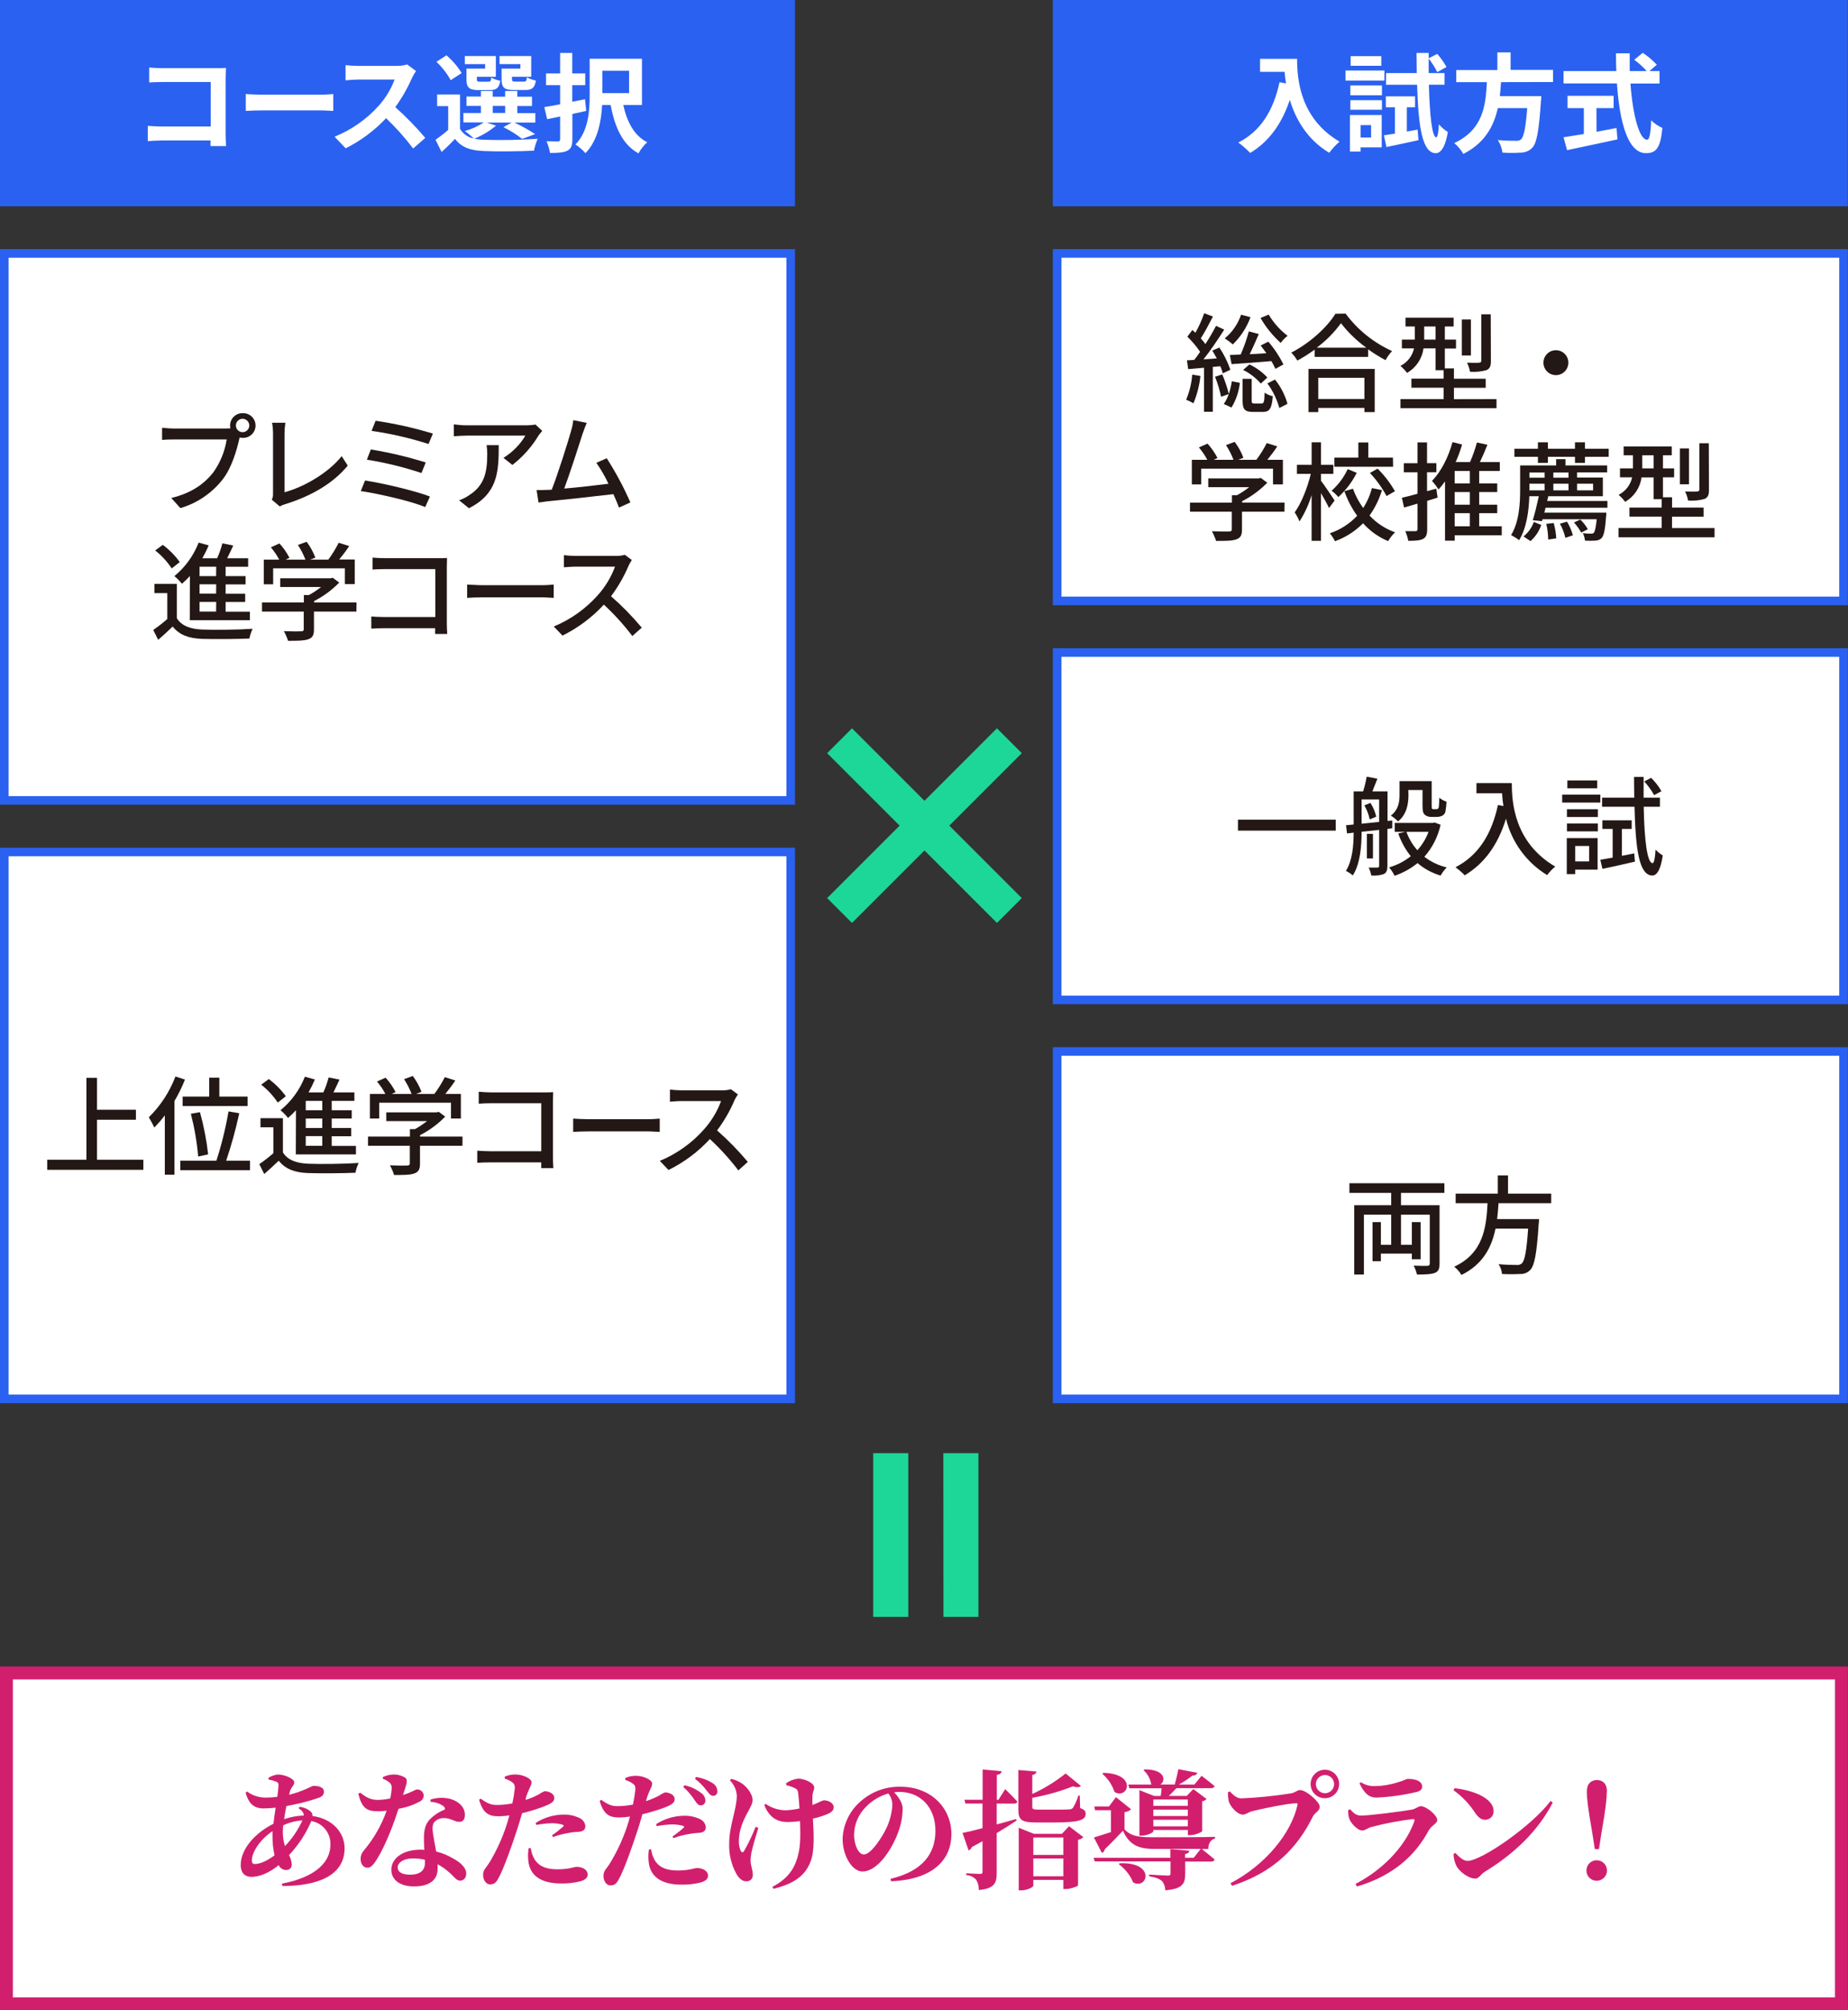 <?xml version="1.0" encoding="UTF-8"?>
<svg id="_レイヤー_2" data-name="レイヤー 2" xmlns="http://www.w3.org/2000/svg" viewBox="0 0 609.5 663">
  <rect x="0" y="0" width="609.5" height="663" fill="#333333" stroke="none"/>
  <defs>
    <style>
      .cls-1 {
        fill: #1dd798;
      }

      .cls-2 {
        fill: #231815;
      }

      .cls-3 {
        fill: #fff;
      }

      .cls-4 {
        fill: #2a61f1;
      }

      .cls-5 {
        fill: #d11f6e;
      }
    </style>
  </defs>
  <g id="_レイヤー_1-2" data-name="レイヤー 1">
    <g id="_レイヤー_2-2" data-name="レイヤー 2">
      <g id="uuid-cb314009-ae6f-4adc-b9a8-f64a64cf30b7" data-name="レイヤー 1-2">
        <rect class="cls-3" x="1.42" y="83.62" width="259.37" height="180.35"/>
        <path class="cls-4" d="M259.37,85v177.56H2.83V85h256.54M262.2,82.16H0v183.23h262.2V82.16Z"/>
        <rect class="cls-3" x="1.42" y="280.98" width="259.37" height="180.35"/>
        <path class="cls-4" d="M259.37,282.4v177.52H2.83v-177.52h256.54M262.2,279.57H0v183.19h262.2v-183.19h0Z"/>
        <rect class="cls-3" x="348.66" y="83.62" width="259.37" height="114.57"/>
        <path class="cls-4" d="M606.61,85v111.77h-256.53v-111.77h256.53M609.45,82.16h-262.21v117.45h262.21v-117.45Z"/>
        <rect class="cls-3" x="348.66" y="215.2" width="259.37" height="114.57"/>
        <path class="cls-4" d="M606.61,216.62v111.73h-256.53v-111.73h256.53M609.45,213.78h-262.21v117.4h262.21v-117.4Z"/>
        <rect class="cls-3" x="348.66" y="346.77" width="259.37" height="114.57"/>
        <path class="cls-4" d="M606.61,348.19v111.73h-256.53v-111.73h256.53M609.45,345.36h-262.21v117.4h262.21v-117.4h0Z"/>
        <rect class="cls-3" x="2.13" y="551.74" width="605.2" height="109.13"/>
        <path class="cls-5" d="M605.2,553.87v104.88H4.25v-104.88h601M609.5,549.61H0v113.39h609.45v-113.39h.05Z"/>
        <path class="cls-2" d="M80,136.26c2.25-.11,4.17,1.62,4.28,3.87.11,2.25-1.62,4.17-3.87,4.28-.13,0-.27,0-.4,0-.34,0-.67-.04-1-.11,0,.21-.11.46-.14.67-.82,3.62-2.45,9.22-5.32,13-3.56,4.6-8.48,7.97-14.06,9.6l-3-3.33c6.91-1.7,10.91-4.75,13.85-8.43,2.3-3.23,3.82-6.96,4.43-10.88h-17.49c-1.49,0-2.9.07-3.82.14v-4c1,.11,2.65.25,3.82.25h17.18c.51,0,1.02-.01,1.53-.07-.07-.33-.11-.66-.11-1,.05-2.24,1.89-4.02,4.13-3.99ZM80,142.53c1.22,0,2.21-.98,2.23-2.2-.02-1.22-1.01-2.21-2.23-2.23-1.22.02-2.19,1.01-2.2,2.23,0,1.21.99,2.19,2.2,2.2Z"/>
        <path class="cls-2" d="M90.05,162.8v-19.8c0-1.2-.11-2.4-.32-3.58h4.39c-.18,1.17-.27,2.36-.28,3.55v19.38c6.34-1.71,14.39-6.31,18.85-11.91l2,3.12c-4.71,5.77-12,10.06-20.66,12.72-.62.17-1.21.42-1.77.74l-2.62-2.23c.31-.61.45-1.3.41-1.99Z"/>
        <path class="cls-2" d="M141.8,163.75l-1.56,3.48c-4.71-2-15.55-4.43-21.25-5.28l1.41-3.48c5.99.92,16.6,3.41,21.4,5.28ZM140.42,152.52l-1.42,3.48c-5.87-1.95-11.89-3.42-18-4.4l1.31-3.37c6.13,1.01,12.18,2.44,18.11,4.29ZM142.79,142.96l-1.45,3.47c-6.13-1.96-12.41-3.41-18.78-4.33l1.31-3.33c6.4.93,12.73,2.35,18.92,4.23v-.04Z"/>
        <path class="cls-2" d="M177.67,143.56c-2.26,3.77-5.2,7.09-8.68,9.78l-2.94-2.34c2.96-1.83,5.45-4.34,7.23-7.33h-19.42c-1.42,0-2.66.1-4.18.21v-3.93c1.38.2,2.78.31,4.18.32h19.81c.99,0,1.97-.09,2.94-.25l2.23,2.09c-.32.35-.84,1.02-1.17,1.45ZM154.67,167.62l-3.25-2.62c1.21-.42,2.35-1,3.4-1.74,5.06-3.26,5.88-7.72,5.88-13.6.01-.95-.06-1.9-.21-2.84h4c.04,9.18-.49,16.01-9.81,20.8h0Z"/>
        <path class="cls-2" d="M192.15,143.06c-1.07,3.37-4.29,13.39-6.06,18.07,4.82-.42,10.8-1.1,14.59-1.59-1.13-2.41-2.47-4.72-4-6.91l3.43-1.49c2.98,4.64,5.59,9.51,7.8,14.56l-3.76,1.7c-.46-1.24-1.1-2.8-1.84-4.43-5.63.68-17,1.92-21.58,2.34-.88.11-2,.29-3.12.43l-.63-4.11c1.09,0,2.48,0,3.54-.07.42,0,.92,0,1.45-.07,2-5.07,5.35-15.66,6.34-19.24.37-1.21.63-2.44.78-3.69l4.43.92c-.42.96-.84,2.02-1.37,3.58Z"/>
        <path class="cls-2" d="M58.33,203.9c1.53,2.44,4.33,3.54,8.26,3.72s12.22.07,16.72-.25c-.48,1.03-.83,2.11-1.06,3.22-4.07.18-11.59.25-15.7.11-4.39-.18-7.44-1.35-9.6-4.07-1.49,1.45-3,2.87-4.78,4.39l-1.63-3.26c1.62-1.11,3.17-2.32,4.64-3.61v-8.54h-4.25v-3.05h7.4v11.34ZM56.63,187.46c-1.49-2.25-3.33-4.25-5.45-5.92l2.51-1.84c2.15,1.59,4.04,3.5,5.6,5.67l-2.66,2.09ZM62.63,189.97c-.82.91-1.7,1.76-2.63,2.56-.74-.93-1.57-1.78-2.48-2.53,3.57-2.94,6.32-6.74,8-11.05l3.3.92c-.61,1.46-1.31,2.88-2.09,4.25h4.89c.71-1.59,1.29-3.23,1.73-4.92l3.58.71c-.64,1.41-1.35,2.9-2,4.21h6.91v2.8h-7.42v3.08h6.58v2.73h-6.58v3.09h6.45v2.72h-6.45v3.19h8v2.8h-19.83l.04-14.56ZM71.31,186.89h-5.5v3.11h5.46l.04-3.11ZM71.31,192.7h-5.5v3.09h5.46l.04-3.09ZM71.31,198.51h-5.5v3.19h5.46l.04-3.19Z"/>
        <path class="cls-2" d="M117.55,201.7h-14v5.92c0,1.81-.46,2.73-1.91,3.22s-3.55.5-6.63.5c-.36-1.1-.82-2.17-1.38-3.19,2.48.11,5,.11,5.67.07s.88-.18.88-.71v-5.81h-13.77v-3h13.81v-2.45h1.67c1.41-.77,2.75-1.66,4-2.66h-13.46v-2.87h16.62l.7-.17,2.13,1.59c-2.41,2.47-5.21,4.53-8.29,6.09v.47h14l-.04,3ZM90.09,192.7h-3.09v-8.12h5.1c-.77-1.45-1.7-2.82-2.76-4.07l2.83-1.28c1.31,1.43,2.42,3.03,3.3,4.75l-1.28.6h6.55c-.65-1.7-1.49-3.32-2.48-4.85l2.87-1.06c1.21,1.6,2.17,3.36,2.87,5.24l-1.73.67h6c1.31-1.75,2.45-3.62,3.43-5.58l3.47,1.09c-1,1.53-2.19,3.09-3.29,4.43h5.12v8.12h-3.26v-5.21h-23.65v5.27Z"/>
        <path class="cls-2" d="M127,184.09h17.6c1,0,2.2,0,2.84-.07,0,.78-.07,2.06-.07,3v18.32c0,1.24.07,3,.14,3.75h-4v-1.91h-16.8c-1.45,0-3.22.07-4.25.14v-4c1,.07,2.59.17,4.11.17h17v-15.8h-16.57c-1.39,0-3.19.07-4.11.14v-3.93c1.22.1,2.92.19,4.11.19Z"/>
        <path class="cls-2" d="M159.35,193h19.27c1.7,0,3.08-.14,4-.21v4.39c-.78,0-2.41-.18-4-.18h-19.27c-1.95,0-4.08.08-5.28.18v-4.39c1.17.02,3.36.21,5.28.21Z"/>
        <path class="cls-2" d="M207.34,186.54c-1.53,3.59-3.48,6.98-5.81,10.1,3.64,3.18,7.03,6.65,10.13,10.36l-3.11,2.76c-2.82-3.72-5.96-7.18-9.39-10.35-3.88,4.21-8.51,7.67-13.64,10.21l-2.87-3c5.58-2.31,10.55-5.86,14.56-10.38,2.45-2.74,4.36-5.91,5.63-9.36h-13c-1.38,0-3.3.18-3.86.21v-4c1.28.15,2.57.23,3.86.25h13.16c1.04.03,2.08-.09,3.09-.36l2.3,1.71c-.4.58-.76,1.2-1.05,1.85Z"/>
        <path class="cls-1" d="M281,304.38l-8.19-8.19,23.9-23.9-23.9-23.9,8.19-8.19,23.91,23.9,23.9-23.9,8.19,8.19-23.9,23.9,23.9,23.9-8.19,8.19-23.9-23.9-23.91,23.9Z"/>
        <path class="cls-1" d="M288,533.24v-54h11.57v54h-11.57ZM311.13,479.24h11.57v54h-11.53l-.04-54Z"/>
        <path class="cls-2" d="M395.92,124c-.33,3.1-1.1,6.13-2.3,9-.77-.46-1.58-.85-2.41-1.17,1.11-2.64,1.79-5.44,2-8.29l2.71.46ZM400,121v14.8h-2.9v-14.52l-5.21.46-.42-2.91c.7,0,1.52-.07,2.41-.14.63-.78,1.31-1.7,1.94-2.66-1.23-1.81-2.64-3.48-4.21-5l1.66-2.2c.32.28.64.6,1,.92,1.15-2.06,2.12-4.22,2.9-6.45l2.87,1.1c-1.24,2.41-2.72,5.21-4,7.19.54.6,1.05,1.23,1.52,1.88,1.35-2.09,2.59-4.21,3.51-6l2.7,1.24c-2,3.12-4.5,6.87-6.84,9.81l4.39-.32c-.46-.88-1-1.77-1.49-2.58l2.34-1c1.52,2.28,2.74,4.74,3.62,7.33l-2.49,1.17c-.22-.8-.49-1.58-.81-2.34l-2.49.22ZM403.12,123.48c.9,2.09,1.62,4.24,2.16,6.45.45-1.36.79-2.76,1-4.18l2.65.5c-.32,2.89-1.26,5.67-2.76,8.15l-2.55-1.17c.71-1,1.26-2.1,1.63-3.26l-2.52.88c-.46-2.25-1.13-4.46-2-6.59l2.39-.78ZM412.44,104.6c-1.25,3.4-3.25,6.48-5.85,9-.82-.74-1.71-1.41-2.65-2,2.49-2.04,4.35-4.75,5.38-7.8l3.12.8ZM415.17,110.16c-.92,2.13-2,4.61-3,6.66l5.49-.32c-.6-.88-1.27-1.77-1.87-2.55l2.51-1.27c1.98,2.28,3.66,4.81,5,7.51l-2.65,1.45c-.4-.87-.84-1.72-1.32-2.55-4.74.39-9.53.78-13.14,1l-.57-3,3.58-.18c1.08-2.47,1.97-5.01,2.69-7.61l3.28.86ZM416.09,133.05c.75,0,.92-.43,1-3.54.82.55,1.74.94,2.7,1.17-.32,4.14-1.1,5.17-3.3,5.17h-3.19c-2.83,0-3.47-.89-3.47-3.79v-7.12h3v7.12c0,.88.14,1,.92,1h2.34ZM412.09,120.19c2.22,1.05,4.23,2.51,5.91,4.31l-2.16,2c-1.63-1.87-3.62-3.4-5.84-4.5l2.09-1.81ZM418.43,103.75c1.61,2.71,3.73,5.09,6.24,7-.86.67-1.63,1.46-2.27,2.34-2.63-2.38-4.88-5.15-6.66-8.22l2.69-1.12ZM420.52,125.18c1.89,2.36,3.29,5.08,4.11,8l-2.69,1.38c-.8-2.92-2.14-5.67-3.94-8.11l2.52-1.27Z"/>
        <path class="cls-2" d="M443.79,103.42c3.98,5.36,9.26,9.61,15.34,12.36-.84.91-1.57,1.91-2.16,3-1.99-1.06-3.91-2.25-5.74-3.58v2.51h-17.64v-2.41c-1.82,1.34-3.73,2.55-5.71,3.62-.55-.96-1.22-1.84-2-2.63,6.05-3.08,11.87-8.39,14.56-12.82l3.35-.05ZM431.57,121.67h21.83v14.24h-3.4v-1.38h-15.21v1.38h-3.22v-14.24ZM450.63,114.67c-3.16-2.28-5.98-5-8.36-8.08-2.24,3.08-4.94,5.81-8,8.08h16.36ZM434.79,124.59v7h15.21v-7h-15.21Z"/>
        <path class="cls-2" d="M493.57,131.62v3h-31.68v-3h14.24v-3.75h-10.63v-3h10.63v-2.77h-2.65v-7.2h-4c-.44,3.39-2.45,6.38-5.42,8.08-.64-.85-1.36-1.62-2.17-2.31,2.29-1.14,3.94-3.27,4.47-5.77h-4v-2.9h4.28v-4.32h-3.08v-2.91h15.87v2.91h-2.9v4.32h3.68v2.94h-3.68v6.55h3v3.41h10.47v3h-10.47v3.75l14.04-.03ZM473.48,112v-4.32h-3.76v4.32h3.76ZM485.13,117.24h-3v-11.87h3v11.87ZM491.72,119.08c0,1.67-.32,2.48-1.48,3-1.75.48-3.58.66-5.39.53-.2-1.04-.53-2.05-1-3,1.8.07,3.54.07,4,0s.7-.14.7-.6v-15.34h3.12l.05,15.41Z"/>
        <path class="cls-2" d="M517.27,119.61c0,2.27-1.84,4.11-4.11,4.11s-4.11-1.84-4.11-4.11,1.84-4.11,4.11-4.11h0c2.27,0,4.11,1.84,4.11,4.11Z"/>
        <path class="cls-2" d="M423.63,168.76h-14v5.91c0,1.81-.46,2.73-1.92,3.23s-3.54.49-6.62.49c-.36-1.1-.82-2.17-1.38-3.19,2.48.11,5,.11,5.67.08s.88-.18.88-.71v-5.81h-13.78v-3h13.82v-2.45h1.7c1.41-.77,2.74-1.65,4-2.65h-13.49v-2.87h16.61l.71-.18,2.13,1.59c-2.42,2.47-5.22,4.53-8.29,6.1v.46h14l-.04,3ZM396.17,159.76h-3.08v-8.11h5.1c-.77-1.46-1.7-2.83-2.77-4.08l2.84-1.27c1.3,1.43,2.41,3.03,3.29,4.75l-1.27.6h6.55c-.65-1.7-1.48-3.33-2.48-4.86l2.87-1.06c1.2,1.6,2.17,3.36,2.87,5.24l-1.73.68h6c1.31-1.74,2.46-3.59,3.44-5.53l3.47,1.1c-1,1.52-2.19,3.08-3.29,4.43h5.14v8.11h-3.26v-5.21h-23.69v5.21Z"/>
        <path class="cls-2" d="M438.33,167.55c-.53-1.17-1.63-3.19-2.66-4.92v15.73h-3.08v-15.1c-.92,3.08-2.27,6.01-4,8.72-.41-1.05-.94-2.06-1.59-2.98,2.16-2.94,4.25-8.18,5.32-12.72h-4.57v-3h4.85v-7.4h3.08v7.4h4.08v3h-4.08v2.27c1,1.27,3.86,5.52,4.5,6.52l-1.85,2.48ZM455.8,161.63c-.9,3.01-2.29,5.84-4.11,8.4,2.33,2.49,5.22,4.39,8.43,5.53-.9.85-1.67,1.83-2.3,2.9-3.15-1.32-5.98-3.33-8.26-5.88-2.61,2.63-5.77,4.65-9.25,5.92-.48-.93-1.05-1.81-1.7-2.62,3.43-1.16,6.52-3.14,9-5.78-1.78-2.49-3.2-5.21-4.21-8.1l2.83-.82c.81,2.27,1.95,4.41,3.37,6.35,1.31-2.02,2.28-4.23,2.87-6.56l3.33.66ZM447.47,155.93c-1.51,3.02-3.56,5.73-6.06,8-.66-.78-1.41-1.48-2.23-2.09,2.24-1.98,4.05-4.41,5.31-7.12l2.98,1.21ZM459.47,153.93h-19.37v-3h7.9v-5h3.29v5h8.12l.06,3ZM454.36,154.56c2.23,2.21,4.15,4.72,5.71,7.44l-2.76,1.6c-1.49-2.77-3.34-5.33-5.5-7.62l2.55-1.42Z"/>
        <path class="cls-2" d="M474.15,164.11l-3.44,1.07v9.35c0,1.74-.36,2.66-1.35,3.19s-2.55.64-4.89.64c-.19-1.1-.53-2.17-1-3.19h3.4c.46,0,.64-.17.64-.67v-8.4l-4.43,1.28-.71-3.22c1.41-.32,3.19-.78,5.14-1.32v-7.08h-4.5v-3h4.5v-6.86h3.15v6.84h3.08v3h-3.08v6.26l3.05-.85.44,2.96ZM495.3,176.55h-15.52v1.77h-3.19v-19.56c-.65.93-1.36,1.82-2.13,2.66-.65-1-1.37-1.94-2.16-2.83,3-3.05,5.39-7.8,6.77-12.79l3.15.81c-.57,1.98-1.28,3.91-2.12,5.78h4.74c.92-2.09,1.68-4.25,2.27-6.45l3.47.74c-.77,1.92-1.62,3.94-2.48,5.71h6.56v2.94h-6.8v4.11h5.95v2.83h-5.95v4.18h5.95v2.8h-5.95v4.32h7.44v2.98ZM484.77,155.33h-5v4.11h5v-4.11ZM484.77,162.27h-5v4.18h5v-4.18ZM479.77,173.57h5v-4.32h-5v4.32Z"/>
        <path class="cls-2" d="M510.28,165.21h19.87v2.23h-20.41l-.39,1.63h20.45s0,.71-.07,1.1c-.32,4.54-.75,6.45-1.49,7.3-.57.51-1.3.8-2.06.82-1.14.09-2.29.09-3.43,0-.07-.85-.31-1.68-.71-2.44.88.1,1.77.15,2.66.14.49,0,.74,0,1-.32s.67-1.63.92-4.43h-17.87l-.17.64-3.05-.32c.67-2.09,1.42-5.21,2-7.9h-3.13c-.15,4.64-.86,10.45-3.37,14.49-.83-.64-1.72-1.2-2.66-1.66,2.73-4.4,3-10.6,3-15v-8h11.87v-2.05h3.08v2.05h13.75v2.3h-9.92v1.71h8.5v6.16h-18l-.37,1.55ZM530.58,148v2.66h-7.83v2h-3.3v-2h-8.93v2h-3.29v-2h-7.76v-2.66h7.76v-2.12h3.29v2.12h8.93v-2.12h3.3v2.12h7.83ZM502.48,176.91c1.56-1.25,2.73-2.9,3.4-4.78l2.45,1c-.7,2.05-1.92,3.89-3.55,5.32l-2.3-1.54ZM504.43,155.83v1.71h5v-1.71h-5ZM509.43,161.72v-2.2h-5v2.2h5ZM512.43,172.49c.47,1.65.75,3.35.85,5.06l-2.66.39c-.02-1.74-.23-3.48-.64-5.17l2.45-.28ZM517.32,155.83h-5v1.71h5v-1.71ZM517.32,161.72v-2.2h-5v2.2h5ZM516.82,172.03c.85,1.41,1.5,2.92,1.95,4.5l-2.48.85c-.38-1.63-.99-3.2-1.81-4.65l2.34-.7ZM521.21,171.35c.98.93,1.82,2.01,2.48,3.19l-2.19,1.1c-.65-1.2-1.45-2.32-2.38-3.33l2.09-.96ZM520.15,159.52v2.2h5.28v-2.2h-5.28Z"/>
        <path class="cls-2" d="M565.49,174.14v3.05h-31.68v-3.05h14.24v-3.75h-10.63v-3h10.63v-2.76h-2.65v-7.19h-4c-.44,3.38-2.44,6.36-5.4,8.06-.64-.85-1.36-1.62-2.16-2.31,2.29-1.15,3.93-3.27,4.46-5.77h-4v-2.94h4.28v-4.33h-3.08v-2.9h15.87v2.9h-2.9v4.33h3.68v2.94h-3.68v6.58h3v3.4h10.41v3h-10.42v3.75h14.03ZM545.4,154.48v-4.33h-3.76v4.33h3.76ZM557.05,159.72h-3v-11.83h3v11.83ZM563.64,161.56c0,1.67-.31,2.48-1.48,3-1.75.48-3.58.66-5.39.53-.2-1.04-.53-2.05-1-3,1.8.07,3.54.07,4,0s.71-.14.71-.6v-15.3h3.11l.05,15.37Z"/>
        <path class="cls-2" d="M440.54,270.32v3.62h-32.24v-3.62h32.24Z"/>
        <path class="cls-2" d="M457.59,273.37v12.22c0,1.38-.28,2.2-1.17,2.66-1.34.44-2.75.61-4.15.49-.16-.91-.45-1.8-.88-2.62h2.9c.35,0,.57-.14.57-.53v-11.9l-5.78.63c0,4.54-.42,10.56-2.9,14.39-.69-.59-1.45-1.09-2.27-1.49,2.2-3.54,2.52-8.5,2.55-12.61l-2.19.25-.32-2.7,2.51-.24v-10.92h3.12c.5-1.59.89-3.22,1.17-4.86l3.54.68-1.66,4.18h5v9.74l1.56-.14v2.55l-1.6.22ZM454.86,271.07v-7.41h-5.78v8l5.78-.59ZM452,264.79c.88,1.4,1.53,2.93,1.91,4.54l-2.16.92c-.33-1.63-.93-3.2-1.77-4.64l2.02-.82ZM452.82,283.11h-2v-8.11h2v8.11ZM475.13,272c-.86,3.92-2.7,7.55-5.35,10.56,2.18,1.68,4.69,2.88,7.37,3.51-.78.8-1.46,1.71-2,2.69-2.8-.81-5.4-2.21-7.62-4.11-2.26,1.83-4.83,3.24-7.58,4.18-.47-1-1.08-1.93-1.8-2.76,2.6-.76,5.03-2.01,7.15-3.69-1.8-2.25-3.2-4.79-4.14-7.51l2.34-.53h-3.5v-2.94h12.58l.57-.14,1.98.74ZM464.53,262.26c0,2.83-.56,6.34-3.43,8.64-.71-.73-1.51-1.37-2.38-1.91,2.55-1.95,2.87-4.61,2.87-6.8v-4.57h10.6v8c0,.6,0,1,.14,1.1.14.11.31.16.49.14h.78c.21.01.42-.03.61-.11.22-.2.34-.48.35-.78.07-.46.11-1.52.14-2.87.71.57,1.51,1.01,2.38,1.28-.04,1.15-.17,2.3-.39,3.43-.19.57-.6,1.03-1.14,1.28-.54.22-1.12.33-1.7.32h-1.85c-.76.04-1.51-.22-2.09-.71-.53-.5-.74-1.13-.74-3.15v-5h-4.68l.04,1.71ZM463.86,274.34c.81,2.23,2.03,4.29,3.61,6.06,1.6-1.77,2.85-3.83,3.69-6.06h-7.3Z"/>
        <path class="cls-2" d="M498.62,258.27c0,6.42.81,19.56,14.31,27.53-.99.83-1.88,1.77-2.66,2.8-6.81-4.15-11.69-10.85-13.57-18.6-2.62,8.54-7.05,14.74-13.6,18.67-.94-.96-1.96-1.85-3.05-2.65,7.62-3.94,11.91-10.92,14-20.52l1.81.32c-.23-1.39-.38-2.8-.46-4.21h-8.44v-3.34h11.66Z"/>
        <path class="cls-2" d="M527.81,264.69h-12.58v-2.62h12.58v2.62ZM526.92,286.8h-7.4v1.48h-2.77v-11.9h10.17v10.42ZM516.79,266.88h10.21v2.56h-10.2v-2.56ZM516.79,271.6h10.21v2.58h-10.2v-2.58ZM526.79,259.98h-9.85v-2.59h9.85v2.59ZM519.52,279v5.1h4.6v-5.1h-4.6ZM539,281.45l.22,2.72c-3.72.86-7.65,1.74-10.7,2.38l-.71-3c1.17-.18,2.55-.43,4.07-.71v-9.46h-3.4v-2.84h9.68v2.84h-3.23v8.86l4.07-.79ZM542.12,266.07c.21,11,1.14,18.49,2.91,18.6.49,0,.85-1.66,1-4.46.7.74,1.5,1.39,2.38,1.91-.79,5.38-2.24,6.66-3.51,6.62-4.33-.14-5.46-8.71-5.81-22.67h-10.7v-3h10.61c0-2.16-.07-4.47-.07-6.84h3.16v6.84h5.38v3h-5.35ZM545.56,262.24c-.9-1.63-2-3.15-3.26-4.53l2.27-1.17c1.34,1.29,2.48,2.77,3.4,4.39l-2.41,1.31Z"/>
        <path class="cls-2" d="M462.07,393.41v4.07h12.72v19.28c0,1.7-.39,2.59-1.6,3.05s-3.12.53-5.84.53c-.24-1.02-.61-2.01-1.1-2.94,1.95.1,4,.1,4.53.07s.78-.21.78-.75v-16.12h-9.49v9.92h3.58v-7.47h2.9v12.26h-2.9v-1.88h-10.21v2.51h-2.76v-12.89h2.76v7.47h3.4v-9.92h-9v19.74h-3.19v-22.86h12.19v-4.07h-13.78v-3.19h31.32v3.19h-14.31Z"/>
        <path class="cls-2" d="M494.24,396.81c-.11,1.74-.25,3.51-.46,5.25h13.81s0,1-.1,1.52c-.64,9.85-1.38,13.78-2.77,15.23-.87.91-2.08,1.4-3.33,1.35-2,.1-4,.1-6,0-.1-1.16-.49-2.27-1.14-3.23,2.45.21,4.93.25,5.92.25.61.08,1.22-.09,1.7-.46,1-.82,1.63-4.15,2.13-11.52h-10.76c-1.24,6.1-4.14,11.8-11.24,15.28-.61-1.05-1.42-1.98-2.38-2.73,9.64-4.43,10.6-13.07,11-20.94h-10.52v-3.15h13.9v-6h3.37v6h14.24v3.15h-17.37Z"/>
        <path class="cls-2" d="M47.28,382.48v3.33H15.57v-3.33h12.93v-27h3.5v10.52h12.83v3.29h-12.83v13.18h15.28Z"/>
        <path class="cls-2" d="M61,356.05c-.97,2.45-2.13,4.82-3.47,7.09v24.27h-3.17v-19.56c-1.07,1.41-2.23,2.75-3.47,4-.54-1.16-1.15-2.28-1.81-3.37,3.87-3.8,6.86-8.39,8.79-13.46l3.13,1.03ZM82.46,382.8v3.12h-23v-3.12h11.91c1.72-5.32,3.05-10.75,4-16.26l3.54.6c-1.14,5.3-2.58,10.53-4.32,15.66h7.87ZM69,361.65v-6.24h3.34v6.24h9.31v3.12h-21.41v-3.12h8.76ZM65.36,381.42c-.41-4.76-1.22-9.47-2.41-14.1l3-.53c1.27,4.56,2.17,9.22,2.7,13.92l-3.29.71Z"/>
        <path class="cls-2" d="M93.31,380.07c1.52,2.45,4.32,3.54,8.26,3.72s12.22.07,16.72-.25c-.48,1.03-.84,2.11-1.06,3.23-4.08.18-11.59.25-15.7.1-4.39-.17-7.44-1.34-9.6-4.07-1.49,1.45-3.05,2.87-4.78,4.39l-1.63-3.26c1.62-1.11,3.17-2.31,4.64-3.61v-8.54h-4.25v-3h7.4v11.29ZM91.61,363.63c-1.49-2.25-3.34-4.24-5.46-5.91l2.52-1.85c2.14,1.6,4.03,3.51,5.6,5.67l-2.66,2.09ZM97.61,366.15c-.82.9-1.69,1.75-2.61,2.55-.74-.94-1.57-1.79-2.49-2.55,3.59-2.93,6.36-6.74,8.05-11.06l3.29.92c-.61,1.46-1.31,2.88-2.09,4.26h4.89c.71-1.59,1.29-3.24,1.74-4.93l3.58.71c-.64,1.42-1.35,2.91-2,4.22h6.91v2.8h-7.48v3.08h6.6v2.73h-6.6v3.12h6.44v2.73h-6.44v3.19h8v2.79h-19.84l.05-14.56ZM106.29,363.07h-5.45v3.08h5.45v-3.08ZM106.29,368.88h-5.45v3.12h5.45v-3.12ZM106.29,374.69h-5.45v3.19h5.45v-3.19Z"/>
        <path class="cls-2" d="M152.52,377.88h-14v5.91c0,1.81-.46,2.73-1.91,3.23s-3.54.49-6.63.49c-.35-1.11-.81-2.18-1.38-3.19,2.48.11,5,.11,5.67.07s.89-.17.89-.7v-5.81h-13.78v-3.05h13.82v-2.45h1.66c1.4-.77,2.74-1.66,4-2.65h-13.46v-2.87h16.6l.71-.18,2.12,1.59c-2.41,2.47-5.21,4.53-8.29,6.1v.46h14l-.02,3.05ZM125.06,368.88h-3.06v-8.11h5.1c-.76-1.46-1.69-2.83-2.76-4.08l2.84-1.27c1.3,1.43,2.41,3.02,3.29,4.74l-1.28.61h6.56c-.66-1.7-1.49-3.33-2.48-4.86l2.87-1.06c1.2,1.6,2.17,3.37,2.87,5.24l-1.74.68h6c1.3-1.74,2.45-3.59,3.44-5.53l3.47,1.1c-1,1.52-2.2,3.08-3.3,4.43h5.12v8.11h-3.26v-5.21h-23.68v5.21Z"/>
        <path class="cls-2" d="M162,360.27h17.61c.95,0,2.19,0,2.83-.08,0,.79-.07,2.06-.07,3v18.32c0,1.24.07,3,.14,3.75h-4v-1.91h-16.84c-1.46,0-3.23.07-4.26.14v-4c1,.07,2.59.18,4.11.18h17v-15.83h-16.52c-1.38,0-3.19.08-4.11.15v-3.94c1.19.11,2.89.22,4.11.22Z"/>
        <path class="cls-2" d="M194.32,369.12h19.27c1.71,0,3.09-.14,4-.21v4.39c-.78,0-2.41-.17-4-.17h-19.27c-1.95,0-4.07.07-5.28.17v-4.39c1.17.09,3.37.21,5.28.21Z"/>
        <path class="cls-2" d="M242.32,362.71c-1.52,3.59-3.47,6.98-5.81,10.1,3.64,3.2,7.02,6.67,10.13,10.38l-3.12,2.81c-2.82-3.71-5.96-7.17-9.39-10.34-3.88,4.21-8.5,7.67-13.64,10.2l-2.87-3c5.58-2.31,10.56-5.86,14.56-10.38,2.45-2.73,4.37-5.91,5.64-9.35h-13c-1.38,0-3.29.17-3.86.21v-4c1.28.15,2.57.23,3.86.25h13.18c1.04.03,2.08-.09,3.08-.35l2.3,1.7c-.4.56-.76,1.15-1.06,1.77Z"/>
        <rect class="cls-4" width="262.2" height="68.03"/>
        <rect class="cls-4" x="347.24" width="262.2" height="68.03"/>
        <path class="cls-3" d="M53.55,22.48h17.86c1,0,2.52,0,3.12-.07,0,.82-.11,2.23-.11,3.26v18.33c0,1.24.07,3.11.14,4.18h-5.13v-1.85h-16.12c-1.39,0-3.41.11-4.57.22v-5.04c1.24.11,2.83.21,4.42.21h16.34v-14.67h-15.91c-1.49,0-3.4.07-4.39.14v-4.92c1.31.14,3.15.21,4.35.21Z"/>
        <path class="cls-3" d="M86.77,31.23h19c1.66,0,3.22-.14,4.14-.21v5.56c-.85,0-2.65-.17-4.14-.17h-19c-2,0-4.39.07-5.7.17v-5.58c1.27.13,3.86.23,5.7.23Z"/>
        <path class="cls-3" d="M135.93,25.6c-1.5,3.44-3.36,6.7-5.56,9.74,3.53,3.14,6.84,6.53,9.89,10.14l-4,3.5c-2.7-3.57-5.68-6.92-8.93-10-3.81,4.08-8.33,7.44-13.33,9.93l-3.65-3.82c5.54-2.25,10.51-5.73,14.52-10.17,2.28-2.54,4.07-5.48,5.28-8.68h-12c-1.49,0-3.43.21-4.18.25v-5c1.39.15,2.78.23,4.18.24h12.51c1.23.03,2.46-.13,3.65-.46l2.9,2.16c-.48.69-.91,1.42-1.28,2.17Z"/>
        <path class="cls-3" d="M163.6,41.44c-2.14,1.8-4.56,3.25-7.16,4.29.96.21,1.93.33,2.91.35,6,.21,12.01.1,18-.32-.56,1.26-.98,2.58-1.24,3.93-4.5.25-12.33.32-16.75.11-4.26-.18-7.16-1.2-9.29-4-1.34,1.42-2.73,2.8-4.43,4.32l-2-4c1.27-.92,2.83-2.09,4.18-3.29v-7.83h-3.65v-3.84h7.55v11.34c1,1.67,2.66,2.83,4.57,3.19-.94-.9-1.94-1.73-3-2.48,2.23-.61,4.34-1.56,6.27-2.83h-6.73v-3.12h5.78v-2.34h-4.75v-3.08h4.75v-1.84h3.89v1.88h4.11v-1.88h4v1.88h4.85v3.08h-4.85v2.34h5.95v3.12h-6.91c2.37,1.1,4.66,2.38,6.84,3.82l-4.29,1.56c-1.91-1.5-3.98-2.79-6.16-3.86l2.69-1.52h-8.26l3.13,1.02ZM148.65,26.44c-1.25-2.25-2.84-4.3-4.72-6.06l3.33-2.13c1.96,1.68,3.65,3.65,5,5.85l-3.61,2.34ZM160,21.14h-6.7v-2.66h10.24v6.84h-6.27v.74c0,.75.14.89,1.06.89h2.73c.71,0,.85-.22,1-1.38.91.53,1.9.89,2.94,1.06-.36,2.41-1.31,3.08-3.44,3.08h-3.72c-3.12,0-4-.81-4-3.65v-3.44h6.16v-1.48ZM162.51,37.26h4.11v-2.34h-4.11v2.34ZM171.62,21.14h-6.87v-2.66h10.45v6.84h-6.34v.68c0,.78.17.92,1.06.92h2.87c.71,0,.85-.22,1-1.42.91.52,1.91.88,2.94,1.06-.35,2.45-1.27,3.12-3.51,3.12h-3.79c-3.19,0-4-.81-4-3.65v-3.41h6.2v-1.48Z"/>
        <path class="cls-3" d="M193.35,36.58c-1.49.32-3,.68-4.57,1v8.32c0,2.13-.43,3.16-1.63,3.79s-3,.75-5.74.75c-.22-1.33-.61-2.63-1.17-3.86,1.59.07,3.29.07,3.79.07s.71-.22.71-.78v-7.44c-1.53.32-3,.6-4.29.88l-.92-4c1.49-.21,3.26-.53,5.21-.92v-6.31h-4.65v-3.86h4.65v-6.77h4v6.77h4.28v3.86h-4.28v5.49l4.21-.85.4,3.86ZM205.57,34.64c1.2,5.49,3.58,10.13,7.9,12.26-1.15,1.07-2.13,2.31-2.9,3.68-5.25-2.91-7.76-8.57-9.18-15.94h-2.8c-.28,5.38-1.49,11.79-5.49,15.87-.98-1.09-2.09-2.05-3.3-2.87,4.32-4.47,4.68-11.09,4.68-16.26v-12h17.25v15.26h-6.16ZM198.66,23.33v7.37h8.82v-7.37h-8.82Z"/>
        <path class="cls-3" d="M427.8,19.4c0,6.7.95,19.63,14,27.32-1.27,1.1-2.41,2.33-3.4,3.68-7.33-4.43-11.09-11.12-13-17.46-2.65,7.93-6.91,13.81-13.07,17.5-1.21-1.25-2.52-2.4-3.91-3.44,7.37-3.72,11.58-10.56,13.58-19.88l2.16.39c-.24-1.34-.39-2.62-.49-3.82h-8.08v-4.29h12.21Z"/>
        <path class="cls-3" d="M456.6,26.59h-12.82v-3.33h12.82v3.33ZM455.72,48.59h-7v1.41h-3.48v-12.07h10.46l.02,10.66ZM445.37,28.19h10.42v3.22h-10.42v-3.22ZM445.37,33.04h10.42v3.15h-10.42v-3.15ZM455.57,21.7h-10.09v-3.19h10.09v3.19ZM448.74,41.26v4.08h3.47v-4.08h-3.47ZM467.55,42.75l.28,3.47c-3.65.82-7.51,1.63-10.55,2.27l-.86-3.86c1.07-.14,2.31-.36,3.65-.57v-8.68h-3v-3.61h9.64v3.61h-2.71v8l3.55-.63ZM471.27,27.94c.25,10.13,1.06,17.25,2.41,17.36.46,0,.74-1.63.89-4.29.85.98,1.84,1.83,2.94,2.52-.93,5.77-2.7,7-4,7-4.39-.11-5.7-8.47-6.13-22.57h-10.25v-3.85h10.14c0-2.12-.07-4.32-.07-6.66h4v1.77l2.83-1.45c1.16,1.33,2.18,2.78,3.05,4.32l-3.05,1.7c-.78-1.58-1.73-3.08-2.83-4.46v4.78h5.24v3.83h-5.17Z"/>
        <path class="cls-3" d="M495.06,27.09c-.1,1.52-.21,3.08-.39,4.6h13.68c-.01.62-.06,1.24-.14,1.85-.64,9.63-1.38,13.6-2.8,15.16-.99,1.05-2.38,1.64-3.83,1.63-2.01.13-4.04.13-6.05,0-.19-1.48-.72-2.89-1.53-4.14,2.44.24,4.92.24,5.95.24.61.08,1.22-.08,1.7-.46.92-.78,1.56-3.86,2.05-10.31h-9.7c-1.34,6-4.29,11.52-11.37,15.1-.78-1.36-1.8-2.57-3-3.58,9.57-4.43,10.38-12.51,10.77-20.09h-10.11v-4h13.57v-5.81h4.36v5.77h14v4l-17.16.04Z"/>
        <path class="cls-3" d="M537.75,27.55c.75,10.35,2.91,18.53,5.49,18.53.75,0,1.17-1.88,1.35-6.38,1.06,1.05,2.32,1.89,3.69,2.48-.64,6.7-2.06,8.33-5.42,8.33-6.06,0-8.72-10.49-9.57-23h-17.61v-4.07h17.4c-.07-1.91-.11-3.9-.11-5.85h4.53v5.85h5.6c-1.22-1.39-2.6-2.64-4.1-3.72l2.8-2.3c1.7,1.12,3.25,2.44,4.64,3.93l-2.44,2.09h3.34v4.11h-9.59ZM526.56,43.46c2.16-.39,4.43-.82,6.59-1.24l.32,3.75c-5.81,1.28-12.05,2.56-16.62,3.55l-1.17-4.25c1.81-.29,4.15-.64,6.7-1.07v-8.54h-5.38v-4.07h15.2v4.07h-5.67l.03,7.8Z"/>
        <path class="cls-5" d="M98.76,595.9c1.41.11,2.74.68,3.79,1.62.36.37.55.88.51,1.4,6.59.85,10.59,5.49,10.59,10.63,0,8.81-8.47,12.42-20.5,12.46l-.17-.8c11.14-2.09,16-7.11,16-12.85.14-3.8-2.55-7.13-6.3-7.78-1.77,4.15-4.27,7.95-7.36,11.23.51.94.82,1.99.9,3.06,0,1.32-.85,1.87-2,1.87-1.01-.07-1.89-.69-2.3-1.62-3.06,2.51-6.29,3.87-9,3.87-2.13,0-3.53-1.31-3.53-3.87,0-5.52,5-10.75,10.8-13.65.17-1.74.47-3.57.72-5.31-1.33.17-2.66.25-4,.25-3.48,0-4.93-1.91-5.91-5.14l.47-.43c1.78,1.32,3.95,2.02,6.17,2,1.28,0,2.55-.08,3.82-.25.2-1.25.33-2.52.39-3.79,0-.76-.17-1-.9-1.27-.77-.28-1.57-.5-2.38-.64v-.6c.92-.55,1.94-.91,3-1.06,2.47,0,5.49,1.45,5.49,2.55s-1.11,1.62-1.49,3.19l-.22.94c4.72-1.15,7.49-2.94,8-2.94,2.25,0,3.49.68,3.49,1.92,0,1-.56,1.57-1.66,2-3.49,1.21-7.08,2.12-10.72,2.72-.3,1.44-.55,2.93-.76,4.34,2.1-.71,4.29-1.11,6.5-1.2,0-.89-.55-1.61-1.7-2.38l.26-.47ZM90.55,611.9c-.47-2.09-.69-4.23-.68-6.38v-1.61c-4.21,2.85-6.81,7-6.81,9.65,0,.81.3,1.19,1,1.19,1.86-.01,4.33-1.24,6.49-2.86h0ZM94,608.83c2.37-2.48,4.31-5.34,5.74-8.46-2.2.12-4.35.68-6.34,1.63-.08.74-.12,1.48-.12,2.22-.02,1.57.22,3.13.72,4.61Z"/>
        <path class="cls-5" d="M126.27,586.08c1.08-.52,2.25-.81,3.45-.85,1.41-.04,2.8.35,4,1.1.85.69.42,2-.81,5.66,3.1-1,4.08-1.83,4.63-1.83,1.16-.05,2.15.84,2.21,2-.03.86-.54,1.63-1.31,2-2.19,1.16-4.55,1.97-7,2.38-1.4,4.34-4,11.57-7.14,16.67-1.07,1.66-1.92,2.77-3.11,2.77-1.45,0-2.25-1.41-2.25-2.85-.03-1.02.33-2.01,1-2.77,3.3-3.9,5.87-8.36,7.57-13.18-1,.12-2,.18-3,.17-3.53,0-5.15-1.06-6.34-5.78l.64-.34c1.79,1.36,3.15,2.38,5.87,2.38,1.34-.04,2.68-.19,4-.47.28-1.16.45-2.34.51-3.53.03-.81-.37-1.57-1.06-2-.58-.42-1.21-.75-1.88-1l.02-.53ZM142.01,593.48c2.15-.69,4.45-.75,6.63-.17,2.9.89,4.68,2.81,4.68,5.19,0,1.36-.47,2.34-1.83,2.34-1.66,0-2.8-1.28-5.14-1.24-1.22-.02-2.39.49-3.19,1.41-.64.93-.56,2.38-.3,4,.17,1.23.59,3.31,1,5.61,1.88.47,3.68,1.2,5.36,2.17,2.67,1.4,4.55,3.19,4.55,5.06,0,1.66-1,2.38-2,2.38-1.28,0-1.87-1.19-3.53-2.64-1.17-1.09-2.49-2.02-3.91-2.76v1.53c0,3.79-2.89,5.78-7.78,5.78s-7.49-2.38-7.49-5.52c0-3.45,3.41-6.6,9.61-6.6.43,0,.85,0,1.28.05-.09-1.36-.13-2.68-.13-3.83,0-2.68.47-4.55,1.75-6,1.42-1.51,3.17-2.69,5.1-3.44.21-.39,0-.77-.38-1.11-1.26-.9-2.75-1.4-4.3-1.45l.02-.76ZM140.14,613.34c-1.28-.3-2.59-.45-3.91-.43-3.45,0-5.07,1.58-5.07,2.94s1.15,2.42,4.13,2.42c3.15,0,4.85-1.36,4.85-3.78v-1.15Z"/>
        <path class="cls-5" d="M173.37,593.61c1.53-.49,3.01-1.11,4.42-1.87.57-.42,1.2-.76,1.87-1,1.07,0,3.15.59,3.15,2.25,0,1.19-.94,1.87-4,3-2.17.79-4.38,1.46-6.63,2-.51,1.79-1.07,3.79-1.7,5.62-1.58,4.85-4.26,12.46-5.92,15.52-.76,1.45-1.36,2.34-2.93,2.34-1.28,0-2.3-1.4-2.3-3.15s1.07-2.34,2.26-4.34c2.23-3.75,4.05-7.73,5.41-11.87.34-1,.68-2.17,1-3.4-1.14.18-2.29.28-3.44.3-3.23,0-5.19-.81-6.55-5.45l.51-.38c2.21,1.58,3.45,2.09,5.23,2.09,1.76,0,3.51-.17,5.23-.51.36-1.63.63-3.28.81-4.94,0-1.06-.09-1.4-.81-2-.76-.55-1.61-.97-2.51-1.24v-.64c1.1-.49,2.28-.73,3.48-.72,2.6,0,5.32,1.36,5.36,2.51s-.89,2-1.87,5.19l-.07.69ZM175.07,609.51c.16,1.36.61,2.66,1.32,3.83,1.66,2.42,4.12,3.15,7.57,3.15,3.74,0,5.36-.81,6.21-.81,1.66,0,3.65.76,3.65,2.59,0,1.11-1.06,1.87-2.76,2.26-1.99.46-4.04.67-6.08.63-6.51,0-10.25-2.63-10.72-7.4-.18-1.4-.15-2.82.09-4.21l.72-.04ZM176.64,601.22c2.71-1.76,5.87-2.72,9.1-2.77,1.91-.07,3.82.34,5.53,1.2,1.02.5,1.7,1.5,1.79,2.63,0,1.19-.81,1.83-2.64,1.87-.94.03-1.88.15-2.8.34-1.77.27-3.51.72-5.19,1.36l-.39-.55c1.31-.9,2.56-1.88,3.75-2.93.21-.26.12-.47-.22-.6-1.19-.33-2.42-.48-3.65-.47-1.68.05-3.35.24-5,.56l-.28-.64Z"/>
        <path class="cls-5" d="M213.07,594c1.53-.49,3.01-1.11,4.42-1.87.57-.42,1.2-.76,1.87-1,1.06,0,3.15.59,3.15,2.25,0,1.19-.94,1.87-4,3-2.18.77-4.39,1.42-6.64,1.95-.51,1.79-1.06,3.79-1.7,5.62-1.57,4.85-4.25,12.46-5.91,15.52-.77,1.45-1.36,2.34-2.93,2.34-1.28,0-2.3-1.4-2.3-3.15s1.06-2.34,2.25-4.33c2.26-3.73,4.1-7.7,5.49-11.83.34-1,.68-2.17,1-3.4-1.14.17-2.29.28-3.44.3-3.24,0-5.19-.81-6.55-5.45l.51-.38c2.21,1.58,3.44,2.09,5.23,2.09,1.76,0,3.51-.17,5.23-.51.35-1.63.62-3.28.81-4.94,0-1.06-.09-1.4-.81-1.95-.76-.55-1.61-.97-2.51-1.24v-.64c1.1-.49,2.29-.73,3.49-.72,2.59,0,5.31,1.36,5.36,2.51s-.9,2-1.87,5.19l-.15.64ZM214.77,609.9c.15,1.36.6,2.66,1.31,3.83,1.66,2.42,4.13,3.15,7.58,3.15,3.74,0,5.35-.81,6.2-.81,1.66,0,3.66.76,3.66,2.59,0,1.11-1.06,1.87-2.76,2.26-1.99.46-4.04.67-6.08.63-6.51,0-10.25-2.63-10.72-7.4-.19-1.4-.16-2.82.08-4.21l.73-.04ZM221.77,605.69c1.31-.9,2.56-1.87,3.74-2.93.22-.26.13-.47-.21-.6-1.19-.33-2.42-.48-3.66-.47-1.68.05-3.35.24-5,.56l-.26-.64c2.71-1.76,5.87-2.72,9.1-2.77,1.91-.08,3.8.32,5.52,1.16,1.02.5,1.7,1.5,1.79,2.63,0,1.19-.81,1.83-2.64,1.87-.94.03-1.88.15-2.81.34-1.77.27-3.51.73-5.19,1.36l-.38-.51ZM225.77,588.77c2.06.45,4,1.37,5.65,2.68.76.57,1.22,1.47,1.24,2.42,0,.84-.67,1.53-1.51,1.53-.04,0-.08,0-.11,0-.68,0-1.23-.64-1.91-1.66-1.06-1.64-2.33-3.13-3.79-4.42l.43-.55ZM229.55,586.04c1.98.31,3.88,1.02,5.57,2.09.9.58,1.46,1.57,1.49,2.64.07.74-.47,1.4-1.21,1.48-.08,0-.16,0-.24,0-.8,0-1.27-.68-2.08-1.7-1.09-1.49-2.4-2.8-3.87-3.91l.34-.6Z"/>
        <path class="cls-5" d="M250.11,602.83c-.85,2.73-1.83,6.13-2.25,8-.19.95-.3,1.92-.3,2.89,0,1.53.72,2.94.72,4.51.13,1.1-.66,2.09-1.76,2.21-.16.02-.33.02-.49,0-1.19,0-2.3-.93-3.19-2.51-1.66-3.04-2.47-6.47-2.34-9.93,0-5.95,2.51-11.31,2.51-15.82-.12-1.88-.92-3.66-2.25-5l.38-.51c1.21.26,2.36.73,3.4,1.4,1.32.85,3.66,3.23,3.66,5.57,0,1.19-.6,2.21-1.45,3.78-1.66,2.94-3.06,6.3-3.06,9.66-.05,1.13.16,2.26.6,3.31.34.6.76.64,1.1.09,1.47-2.57,2.75-5.24,3.83-8l.89.35ZM259.26,588.12c1.18-.85,2.56-1.38,4-1.53,2,0,5.28,1.4,5.28,2.93,0,.73-.51,1.41-.6,2.9v2.85c.59-.22,1.15-.43,1.61-.64.68-.37,1.39-.67,2.13-.9,1.57,0,3.28.9,3.28,2.26,0,.85-.43,1.53-1.79,2.17-1.63.7-3.33,1.24-5.06,1.61.25,4.55.64,10.59-.77,14.16-2,5.32-6.46,7.53-12.24,9l-.34-.64c4.38-2.38,7.18-5.23,8.46-10.5.89-3.19.76-7.36.64-11.19-1.33.18-2.66.28-4,.3-2.64,0-5.83-.72-7.78-5.57l.42-.43c1.9,1.33,4.15,2.07,6.47,2.13,1.59-.06,3.17-.26,4.72-.6-.13-1.87-.26-3.74-.43-4.93-.08-1-.34-1.36-.89-1.66-.94-.49-1.95-.85-3-1.06l-.11-.66Z"/>
        <path class="cls-5" d="M293.72,619.63c10.76-2.55,14.8-8.46,14.8-15.82,0-7.82-5-12.84-11.91-12.84-.57,0-1.14.04-1.7.13,1.27,1.32,2.8,3.4,2.8,5.4-.03,2.59-.5,5.15-1.4,7.57-1.91,5.4-6.68,13.14-11.86,13.14-3.41,0-6.55-5.23-6.55-10.76.18-4.91,2.45-9.51,6.25-12.63,3.6-3.07,8.21-4.69,12.93-4.55,9.78,0,16.71,6.8,16.71,15.65,0,8-5.61,14.93-19.9,15.52l-.17-.81ZM293,591.48c-2.85.8-5.44,2.36-7.48,4.51-2.41,2.42-3.79,5.68-3.83,9.1,0,3.36,1.45,6.51,3.23,6.51,2.39,0,6.13-5.87,7.49-8.81,1.12-2.4,1.77-5,1.91-7.65-.04-1.33-.5-2.61-1.32-3.66Z"/>
        <path class="cls-5" d="M328.73,594.8v6.89c2.08-.56,4.25-1.15,6.42-1.79l.13.51c-1.66,1.11-3.83,2.51-6.55,4.13v13.09c0,3.36-.68,5.19-5.91,5.7.04-1.19-.26-2.37-.86-3.4-.85-.92-2.02-1.47-3.27-1.53v-.6s3.7.22,4.51.22c.64,0,.85-.17.85-.68v-10.12c-1.11.63-2.26,1.27-3.49,1.91-.19.52-.59.94-1.1,1.15l-2-5.79c1.36-.25,3.74-.8,6.59-1.57v-8.12h-5.62l-.34-1.24h6v-10l6.25.59c-.09.64-.51,1.07-1.57,1.19v8.25h.51l2.25-3.53s2.55,2.47,4,4.09c-.09.46-.56.68-1.15.68l-5.65-.03ZM356.24,596.29c1.45.51,1.83,1,1.83,1.91,0,2-2,2.85-10.59,2.85h-5.66c-4.76,0-5.95-.77-5.95-4.13v-13.18l5.95.51c-.08.6-.46,1-1.36,1.11v6.29c3.93-1.8,7.62-4.07,11-6.76l5.04,4.11c-.47.47-1.28.55-2.64.13-4.33,1.7-8.82,2.97-13.4,3.78v3c0,.68.3.9,2,.9h5.54c2,0,3.78,0,4.55-.09.49.05.97-.12,1.32-.47.77-1.28,1.36-2.65,1.78-4.08h.47l.12,4.12ZM352.58,602.29l4.72,3.58c-.46.48-1.08.8-1.74.89v15c0,.3-2.42,1.23-4,1.23h-.85v-3h-9.91v1.91c0,.47-2,1.53-4,1.53h-.8v-20.64l5,2h9.23l2.35-2.5ZM340.8,606v5.74h9.91v-5.74h-9.91ZM350.71,618.8v-5.87h-9.91v5.87h9.91Z"/>
        <path class="cls-5" d="M400.76,606.32c-1.53.34-2.25,1.83-2.25,3.49h-2.13c.68.55,2.81,2.21,4.21,3.44-.12.47-.55.68-1.14.68h-8.55v4c0,3.28-.81,5-6.59,5.49.02-1.13-.37-2.24-1.11-3.1-.77-.64-1.83-1.15-4.21-1.54v-.55s5.23.34,6.21.34c.68,0,.85-.21.85-.76v-3.92h-25l-.34-1.19h25.3v-2.85l6.25.51c-.08.64-.51.94-1.4,1.11v1.23h2.85l2.29-2.93h-15.31c-5.36,0-8.29-1.45-10.33-6-1.36,1.45-3.36,3.58-6,6.13-.06.54-.42,1-.93,1.19l-2.64-5.09c1.1-.34,3.19-1,5.61-1.78v-7.22h-5.23l-.25-1.24h4.84l2.3-3.06,5,4c-.6.54-1.36.87-2.17.93v5.7c2.25,2.34,4.89,2.6,9.74,2.6,4.46,0,15.65,0,20.11-.13l.02.52ZM363.89,584.68c11.31.25,8.21,8.88,3.7,6.33-.76-2.33-2.14-4.41-4-6l.3-.33ZM369.29,614.49c12-.43,9.23,8.84,4.43,6.33-.98-2.4-2.62-4.48-4.72-6l.29-.33ZM372.14,588.55h7.74l-.21-.13c-.28-1.78-1.16-3.4-2.51-4.59l.34-.3c6.85,0,7.06,3.74,5.23,5h4.72c.43-1.53.94-3.62,1.19-5.06l6.26,1.19c-.24.64-.91,1.01-1.58.89-1.42,1.12-2.93,2.12-4.51,3h5.11l2.38-2.9s2.64,2,4.29,3.41c-.12.46-.55.68-1.14.68h-11.45c-.8.85-1.7,1.78-2.51,2.55h5.92l2.16-2.26,4.38,3.28c-.39.39-.9.65-1.44.76v9.79c0,.34-2.34,1.36-3.87,1.36h-.85v-1.7h-11.4v.42c0,.43-2,1.45-3.91,1.45h-.68v-15l4.85,1.92h2.17c.13-.81.21-1.75.3-2.55h-10.64l-.34-1.21ZM380.39,593.48v2.08h11.36v-2.08h-11.36ZM380.39,598.92h11.36v-2.12h-11.36v2.12ZM391.75,602.32v-2.16h-11.36v2.16h11.36Z"/>
        <path class="cls-5" d="M409.43,593.1c5.5-.24,10.98-.8,16.42-1.66,1.74-.38,1.83-1.07,3-1.07,1.95,0,6.42,3.92,6.42,5.45s-1.58,1.87-2.25,3.23c-5.11,10.38-12.89,18.41-26.67,22.88l-.51-.85c11.61-6.08,20.07-16.54,22.11-25.86.09-.38-.08-.51-.38-.51-2.85,0-12.25,2-14.67,2.64-1,.25-2,1.1-3,1.1-1.91,0-4.21-2.8-4.63-4.38-.22-.98-.31-1.99-.26-3l.6-.26c1.19,1.19,2.25,2.29,3.82,2.29ZM432.27,588.33c.01-2.6,2.12-4.69,4.72-4.68s4.69,2.12,4.68,4.72c-.01,2.6-2.12,4.69-4.72,4.68-2.57.01-4.67-2.07-4.68-4.64,0-.03,0-.05,0-.08h0ZM434.01,588.33c-.04,1.66,1.27,3.03,2.93,3.07s3.03-1.27,3.07-2.93c.04-1.66-1.27-3.03-2.93-3.07-.03,0-.05,0-.08,0-1.63,0-2.96,1.3-3,2.93h0Z"/>
        <path class="cls-5" d="M444.64,597l.64-.3c1.23,1.28,2,2.08,3.66,2.08,2.59,0,13.35-1.36,16.58-1.95,1.58-.26,2.17-1.15,3.11-1.15,1.74,0,5.4,2.93,5.4,4.59,0,1.15-2,1.79-2.89,3.53-4,7.45-11,14.67-23.61,18.37l-.46-.85c10.46-5.48,17-13.77,19.39-20.66.17-.56,0-.77-.51-.73-4.59.55-9.14,1.42-13.61,2.6-1.28.34-2.08,1.15-3,1.15-1.79,0-3.91-2.6-4.34-3.92-.29-.89-.41-1.83-.36-2.76ZM467.18,591c-4.33,1.02-8.74,1.64-13.18,1.84-2.68,0-4.09-1.57-5.62-4.68l.47-.38c1.39.9,3.03,1.35,4.68,1.28,2.53-.05,5.03-.47,7.44-1.24,2.13-.59,2.76-1.14,3.36-1.14,2.85,0,4.72.85,4.72,2.55-.05.85-.51,1.44-1.87,1.77h0Z"/>
        <path class="cls-5" d="M479.77,589.74c5.87.68,12.85,3.19,12.85,7.57.05,1.52-1.15,2.8-2.67,2.85-.03,0-.07,0-.1,0-1.36,0-2.25-.77-3.32-2.26-1.88-2.93-4.3-5.47-7.14-7.48l.38-.68ZM511.37,593.95l.76.51c-4.8,9.31-12.54,16.8-22.41,22.83-1.36.85-1.91,2.26-3.14,2.26-2.43,0-5.4-2.51-6.25-4.21-.58-1.21-.9-2.53-.94-3.87l.59-.38c1,1,2.51,2.63,4,2.63,4.64,0,21.26-11.57,27.39-19.72v-.05Z"/>
        <path class="cls-5" d="M523.23,616.87c0-1.85,1.49-3.35,3.34-3.36.02,0,.04,0,.06,0,1.87,0,3.38,1.51,3.38,3.38s-1.51,3.38-3.38,3.38c-1.86.02-3.38-1.46-3.4-3.32,0-.03,0-.05,0-.08ZM529.95,590.87c0,2.13-.34,5.62-1.7,13.23l-.89,5.74h-1.36l-.9-5.74c-1.36-7.61-1.74-11.1-1.74-13.23,0-2.59,1.4-3.82,3.32-3.82s3.32,1.2,3.32,3.79l-.05.03Z"/>
      </g>
    </g>
  </g>
</svg>